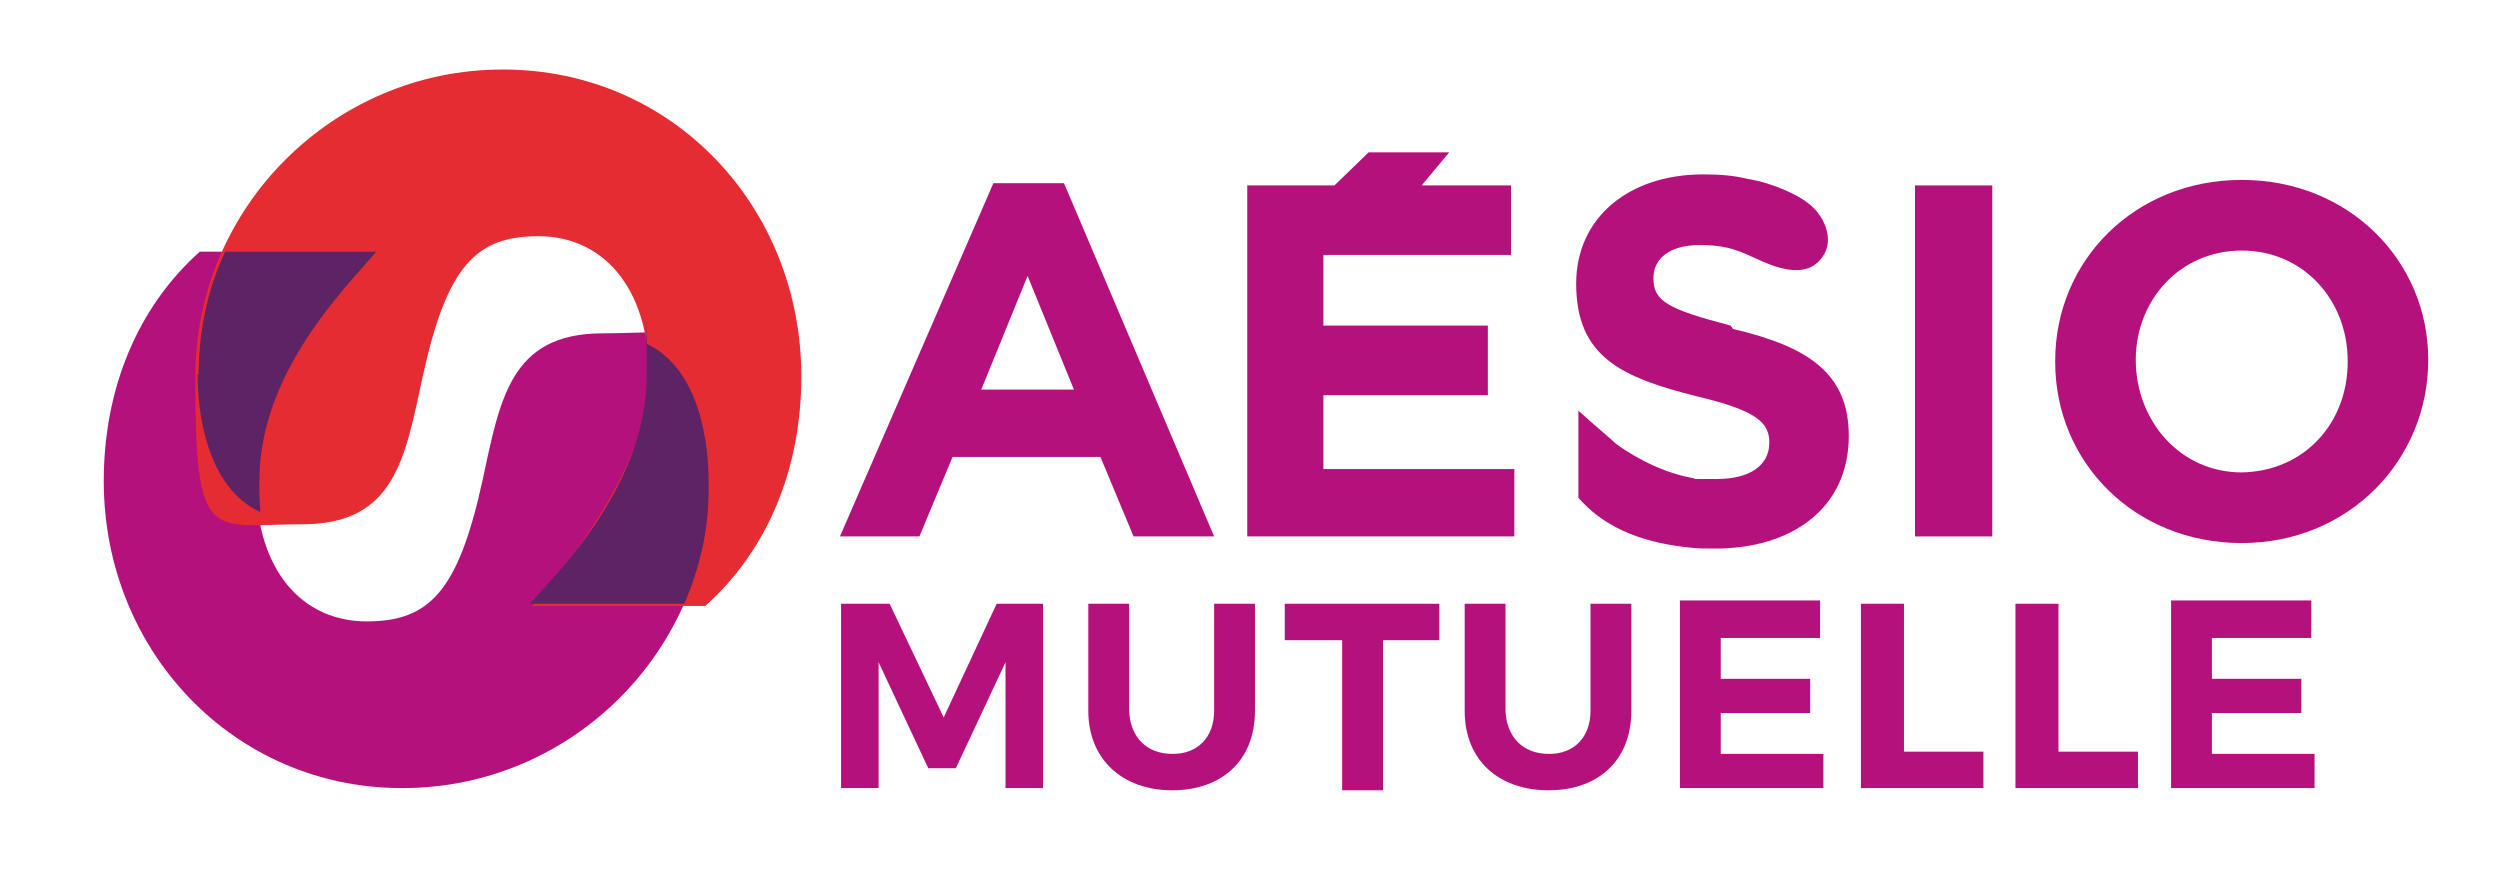 <?xml version="1.0" encoding="UTF-8"?>
<svg id="calque_2" xmlns="http://www.w3.org/2000/svg" version="1.1" viewBox="0 0 226.5 80">
  <!-- Generator: Adobe Illustrator 29.7.1, SVG Export Plug-In . SVG Version: 2.1.1 Build 8)  -->
  <defs>
    <style>
      .st0 {
        fill: #e62c33;
      }

      .st1 {
        fill: #5e2364;
      }

      .st2 {
        fill: #b5117d;
      }
    </style>
  </defs>
  <g>
    <path class="st2" d="M36.5,71.4c15.2,0,27.8-12.4,27.8-27.8s-1.3-13.4-9.7-13.4-9.3,6-10.9,13.4c-2.2,10-4.8,12.7-10.5,12.7s-10-4.5-10-12.7,7.8-17.5,10.6-20.8h-15.7c-5.7,5.1-8.7,12.5-8.7,20.8,0,15.4,11.8,27.8,27,27.8Z"/>
    <path class="st0" d="M45.5,6.3c-15.2,0-27.8,12.4-27.8,27.8s1.3,13.4,9.7,13.4,9.3-6,10.9-13.4c2.2-10,4.8-12.7,10.5-12.7s10,4.5,10,12.7-7.8,17.5-10.6,20.8h15.7c5.7-5.1,8.7-12.5,8.7-20.8,0-15.4-11.7-27.8-27-27.8Z"/>
    <path class="st1" d="M61.9,54.7h-13.9c2.8-3.1,10.6-10.9,10.6-20.8s0-1.9-.1-2.8c4.8,2.2,5.7,8.8,5.7,12.5.1,4-.7,7.6-2.2,11.1ZM17.9,33.9c0,3.7.9,10.3,5.7,12.5-.1-.9-.1-1.8-.1-2.8,0-9.9,7.8-17.5,10.6-20.8h-13.7c-1.6,3.4-2.4,7.2-2.4,11.1Z"/>
  </g>
  <g>
    <path class="st2" d="M90,16.6h6.4l13.6,32h-7.3l-3-7.2h-13.4l-3,7.2h-7.2l13.9-32ZM97.3,35.3l-4.2-10.3-4.2,10.3h8.4Z"/>
    <path class="st2" d="M113,16.8h7.9l3.1-3h7.3l-2.5,3h8.1v6.3h-17v6.4h14.9v6.3h-14.9v6.7h17.3v6.1h-24.2v-31.8h0Z"/>
    <path class="st2" d="M173.5,16.8h7v31.8h-7v-31.8Z"/>
    <path class="st2" d="M186.2,32.7h0c0-9.1,7.2-16.4,16.9-16.4s16.9,7.3,16.9,16.3h0c0,9.1-7.2,16.6-16.9,16.6s-16.9-7.3-16.9-16.4ZM212.7,32.7h0c0-5.5-4-10-9.6-10s-9.6,4.5-9.6,9.9h0c0,5.5,4,10.2,9.6,10.2,5.7-.1,9.6-4.5,9.6-10Z"/>
    <path class="st2" d="M156.8,29.5c-5.7-1.5-7-2.2-7-4.3h0c0-1.8,1.5-3,4.2-3s3.7.6,5.7,1.5h0c2.1.9,4.2,1.3,5.4-.4,1.2-1.6.1-3.9-1.3-4.9-.7-.6-3-1.8-5.5-2.2h0c-1.2-.3-2.5-.4-4-.4-6.7,0-11.5,3.9-11.5,9.9h0c0,6.7,4.2,8.5,10.9,10.2,5.5,1.3,6.6,2.4,6.6,4.2h0c0,2.1-1.8,3.3-4.8,3.3s-1.5,0-2.2-.1c-3.3-.6-6.1-2.5-6.9-3.1-.4-.4-2.1-1.8-3.4-3v7.9c2.1,2.4,5.2,4,10,4.5.7.1,1.6.1,2.4.1,7,0,12.1-3.7,12.1-10.2h0c0-5.7-3.7-8.1-10.5-9.7Z"/>
  </g>
  <g>
    <path class="st2" d="M80.6,54.7l4.9,10.3,4.8-10.3h4.2v16.7h-3.4v-11.4l-4.5,9.6h-2.5l-4.5-9.6v11.4h-3.4v-16.7h4.5Z"/>
    <path class="st2" d="M106.3,68.3c2.2,0,3.7-1.5,3.7-3.9v-9.7h3.7v9.7c0,4.5-3,7.2-7.5,7.2s-7.6-2.8-7.6-7.2v-9.7h3.7v9.7c.1,2.4,1.6,3.9,3.9,3.9Z"/>
    <path class="st2" d="M130.4,54.7v3.3h-5.1v13.6h-3.7v-13.6h-5.2v-3.3h14Z"/>
    <path class="st2" d="M140.4,68.3c2.2,0,3.7-1.5,3.7-3.9v-9.7h3.7v9.7c0,4.5-3,7.2-7.5,7.2s-7.6-2.7-7.6-7.2v-9.7h3.7v9.7c.1,2.4,1.6,3.9,3.9,3.9Z"/>
    <path class="st2" d="M164.9,54.7v3.1h-9v3.7h8.1v3.1h-8.1v3.7h9.3v3.1h-13v-17h12.7Z"/>
    <path class="st2" d="M172.5,54.7v13.4h7.2v3.3h-11.1v-16.7h3.9Z"/>
    <path class="st2" d="M186.5,54.7v13.4h7.2v3.3h-11.1v-16.7h3.9Z"/>
    <path class="st2" d="M209.4,54.7v3.1h-9v3.7h8.1v3.1h-8.1v3.7h9.3v3.1h-13v-17h12.7Z"/>
  </g>
</svg>